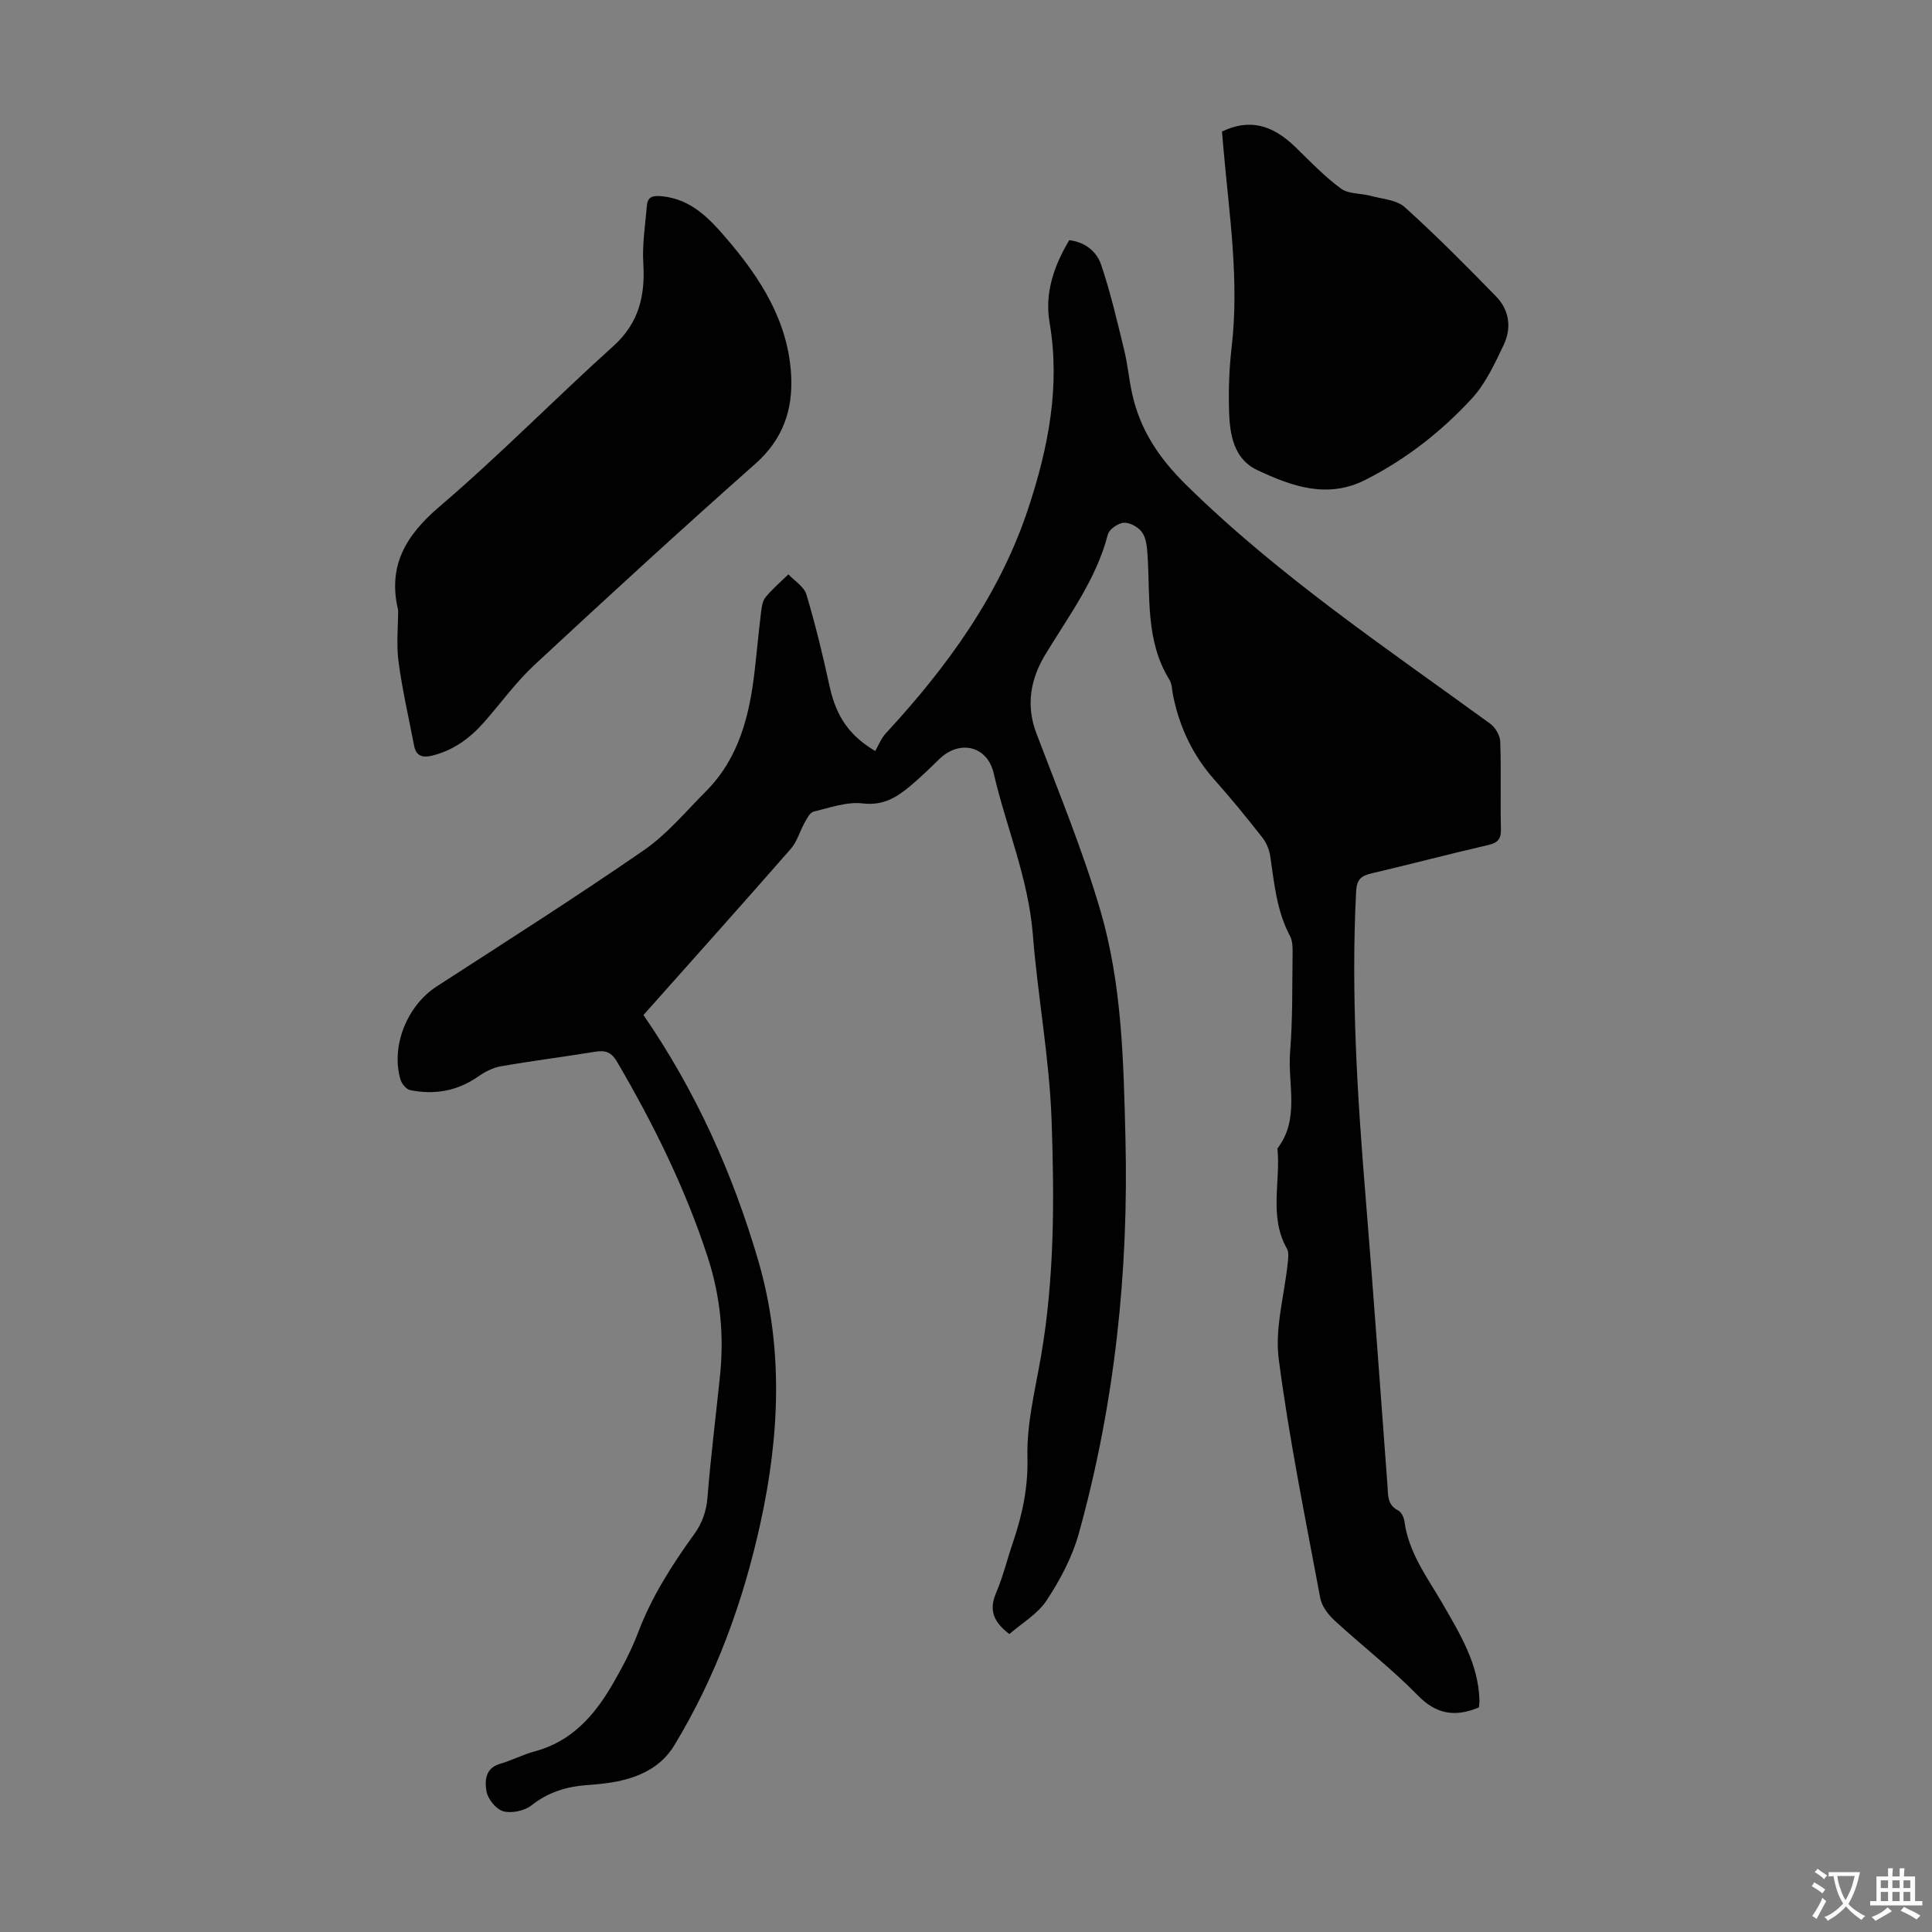<svg enable-background="new 0 0 400 400" viewBox="0 0 400 400" xmlns="http://www.w3.org/2000/svg"><rect x="0" y="0" width="400" height="400" fill="#808080" stroke="none"/><g fill="#010102"><path d="m208.98 338.32c-3.58-2.74-4.15-5.22-2.75-8.52 1.44-3.38 2.31-7 3.5-10.49 1.94-5.72 3.15-11.35 2.99-17.62-.17-6.94 1.61-13.96 2.81-20.9 2.8-16.21 2.77-32.52 2.19-48.87-.46-12.87-2.86-25.58-3.87-38.31-.94-11.88-5.54-22.34-8.12-33.52-1.32-5.71-7.1-7-11.29-2.9-1.92 1.88-3.85 3.75-5.9 5.48-2.84 2.39-5.67 4.18-9.93 3.67-3.29-.39-6.81.89-10.17 1.7-.77.19-1.37 1.43-1.86 2.3-1 1.78-1.55 3.91-2.85 5.4-10.16 11.62-20.46 23.11-30.51 34.41 10.87 15.8 18.45 32.73 23.73 50.71 5.3 18.07 4.48 36.27.5 54.43-3.56 16.26-9.18 31.77-17.84 46.06-2.66 4.39-6.96 6.48-11.81 7.47-2.07.42-4.21.61-6.32.77-4.22.31-7.99 1.47-11.43 4.18-1.45 1.14-4.08 1.71-5.83 1.24-1.49-.4-3.23-2.54-3.5-4.14-.35-2.05-.33-4.76 2.76-5.67 2.46-.72 4.78-1.94 7.25-2.6 7.61-2.04 12.33-7.41 16.06-13.83 2.01-3.47 3.92-7.06 5.34-10.81 2.8-7.41 7.01-13.97 11.59-20.32 1.7-2.35 2.53-4.76 2.76-7.67.68-8.36 1.71-16.68 2.58-25.02.88-8.43.12-16.53-2.56-24.75-4.65-14.24-11.2-27.47-18.72-40.33-1.2-2.05-2.44-2.47-4.56-2.12-6.51 1.06-13.06 1.89-19.56 3.02-1.64.29-3.29 1.16-4.68 2.13-4.31 3-9.02 3.81-14.05 2.8-.8-.16-1.74-1.29-2-2.15-2.08-6.94 1.39-15.39 7.48-19.32 14.36-9.29 28.8-18.47 42.88-28.19 4.81-3.32 8.69-8.02 12.87-12.21 6.86-6.89 9.03-15.74 10.09-24.99.46-4 .82-8 1.31-12 .13-1.1.29-2.39.93-3.18 1.41-1.72 3.14-3.18 4.74-4.75 1.28 1.37 3.23 2.54 3.72 4.15 1.85 6.17 3.37 12.44 4.74 18.74 1.17 5.34 3.21 9.97 9.52 13.69.61-1.04 1.19-2.59 2.23-3.71 12.73-13.77 23.64-28.8 29.52-46.73 4.05-12.32 6.61-25.07 4.34-38.29-1.04-6.07.89-11.68 4.07-17.03 3.28.37 5.68 2.35 6.59 5.03 1.96 5.77 3.33 11.74 4.78 17.67.72 2.92.98 5.95 1.62 8.9 1.64 7.62 5.56 13.5 11.3 19.14 19.18 18.84 41.35 33.7 62.91 49.39 1.05.77 2 2.42 2.04 3.7.21 6.04 0 12.09.14 18.13.05 2.14-.75 2.83-2.74 3.29-8.06 1.86-16.06 3.97-24.11 5.86-2.14.5-3.01 1.29-3.13 3.73-1.09 21.3.26 42.49 2 63.7 1.62 19.74 3 39.5 4.49 59.25.15 1.98-.09 4.04 2.22 5.21.65.33 1.18 1.43 1.29 2.23.86 6.58 4.82 11.72 7.98 17.2 3.58 6.22 7.33 12.33 7.55 19.81.02.53-.06 1.07-.09 1.53-4.91 2.03-8.78 1.5-12.67-2.49-5.38-5.51-11.54-10.26-17.22-15.49-1.32-1.21-2.65-2.95-2.97-4.63-3.07-16.47-6.44-32.91-8.6-49.51-.84-6.47 1.19-13.3 1.87-19.97.1-.96.26-2.14-.18-2.9-3.76-6.64-1.27-13.83-1.96-20.73 4.7-6.14 2.09-13.29 2.62-19.97.56-6.9.42-13.86.52-20.8.02-1.09-.06-2.33-.55-3.25-2.76-5.17-3.24-10.86-4.08-16.49-.2-1.35-.8-2.81-1.64-3.88-3.18-4.04-6.43-8.05-9.86-11.89-4.52-5.07-7.29-10.93-8.62-17.53-.22-1.1-.2-2.35-.76-3.25-5.01-8.1-3.93-17.21-4.54-26.05-.11-1.53-.28-3.3-1.12-4.46-.77-1.07-2.5-2.05-3.76-1.98-1.18.06-3.04 1.35-3.32 2.42-2.4 9.32-8.09 16.84-12.94 24.85-3.01 4.97-4.09 10.41-1.88 16.27 4.63 12.22 9.66 24.35 13.31 36.87 4.44 15.23 4.76 31.11 5.15 46.91.69 27.81-2.22 55.2-9.67 82-1.35 4.85-3.85 9.53-6.62 13.76-1.86 2.84-5.15 4.74-7.74 7.01z"/><path d="m82.43 126.33c-2.19-9.17 1.56-15.46 8.51-21.4 12.42-10.6 23.88-22.31 36.02-33.25 5.32-4.79 6.64-10.43 6.23-17.16-.24-3.95.41-7.95.74-11.92.15-1.81 1.13-2.15 3.01-1.98 6.2.57 10 4.69 13.62 8.93 6.92 8.1 12.58 16.94 13.23 27.98.43 7.23-1.65 13.4-7.42 18.51-15.42 13.65-30.6 27.58-45.69 41.6-3.83 3.56-6.94 7.88-10.41 11.83-2.94 3.35-6.39 5.9-10.82 6.98-1.92.47-3.3.12-3.71-2.04-1.11-5.8-2.45-11.57-3.23-17.42-.47-3.51-.08-7.14-.08-10.66z"/><path d="m253 27.23c5.58-2.66 10.32-1.54 15.26 3.28 3.03 2.96 5.99 6.05 9.38 8.54 1.57 1.15 4.1.94 6.15 1.5 2.41.66 5.37.82 7.06 2.35 6.54 5.9 12.75 12.17 18.91 18.49 2.74 2.81 3.23 6.52 1.57 10-1.86 3.89-3.74 8.01-6.6 11.12-6.3 6.84-13.62 12.57-22 16.82-7.93 4.03-15.3 1.34-22.42-2-4.84-2.27-5.69-7.28-5.84-12.06-.14-4.46.01-8.96.53-13.39 1.61-13.82-.5-27.46-1.7-41.15-.11-1.19-.21-2.39-.3-3.5z"/></g><path d="m377.9 391.2c-.2.3-.4.5-.6.8-.7-.6-1.4-1-2.2-1.5.2-.3.4-.5.5-.8.6.4 1.4.8 2.3 1.5zm-1.8 6.1c-.2-.2-.5-.4-.9-.6.4-.6.8-1.2 1.2-1.9s.7-1.3.9-1.9c.3.3.5.5.8.7-.7 1.3-1.4 2.6-2 3.7zm2.2-9c-.3.3-.5.5-.6.8-.6-.6-1.3-1.1-2-1.5.3-.3.5-.5.6-.7.6.5 1.3.9 2 1.4zm.3.2v-.9h2 4.5c-.3 1.3-.6 2.5-1 3.6s-.9 2.1-1.4 3c.4.5 1 1 1.6 1.4s1.2.8 1.9 1.1c-.3.2-.5.4-.8.8-.4-.3-1-.7-1.6-1.2s-1.2-1.1-1.6-1.6c-.5.6-1.1 1.1-1.7 1.6s-1.4.9-2.1 1.4c-.1-.3-.3-.5-.7-.8.6-.2 1.2-.5 1.9-1s1.4-1.1 2-1.8c-.5-.8-.9-1.6-1.2-2.5s-.6-2-.8-3.2c-.4.1-.7.1-1 .1zm2.5 2.7c.3 1 .7 1.7 1 2.2.3-.5.6-1.1 1-2s.6-1.9.9-3h-3.2-.4c.1.9.3 1.8.7 2.8z" fill="#fcfbfa"/><path d="m396.5 388.5v1.5 3.6h1.5v.9c-.4 0-1 0-1.7 0h-7.9c-.5 0-.9 0-1.2 0v-.9h1.3v-3.5c0-.7 0-1.2 0-1.6h2.4c0-.8 0-1.4 0-1.7h1c0 .3-.1.8-.1 1.7h1.5c0-.8 0-1.4 0-1.7h1c0 .3-.1.9-.1 1.7zm-8.2 9.2c-.2-.3-.5-.5-.8-.8.8-.3 1.4-.6 1.9-.9s1-.7 1.4-1.1c.3.3.6.5.9.8-1.6 1-2.8 1.6-3.4 2zm2.6-6.8v-1.6h-1.5v1.6zm0 2.7v-1.9h-1.5v1.9zm2.4-2.7v-1.6h-1.5v1.6zm0 2.7v-1.9h-1.5v1.9zm.2 2 .7-.8c.4.2.9.5 1.6.8s1.3.7 1.8 1c-.3.3-.5.5-.8.8-.4-.3-1.5-1-3.3-1.8zm2-4.7v-1.6h-1.4v1.6zm0 2.7v-1.9h-1.4v1.9z" fill="#fcfbfa"/></svg>